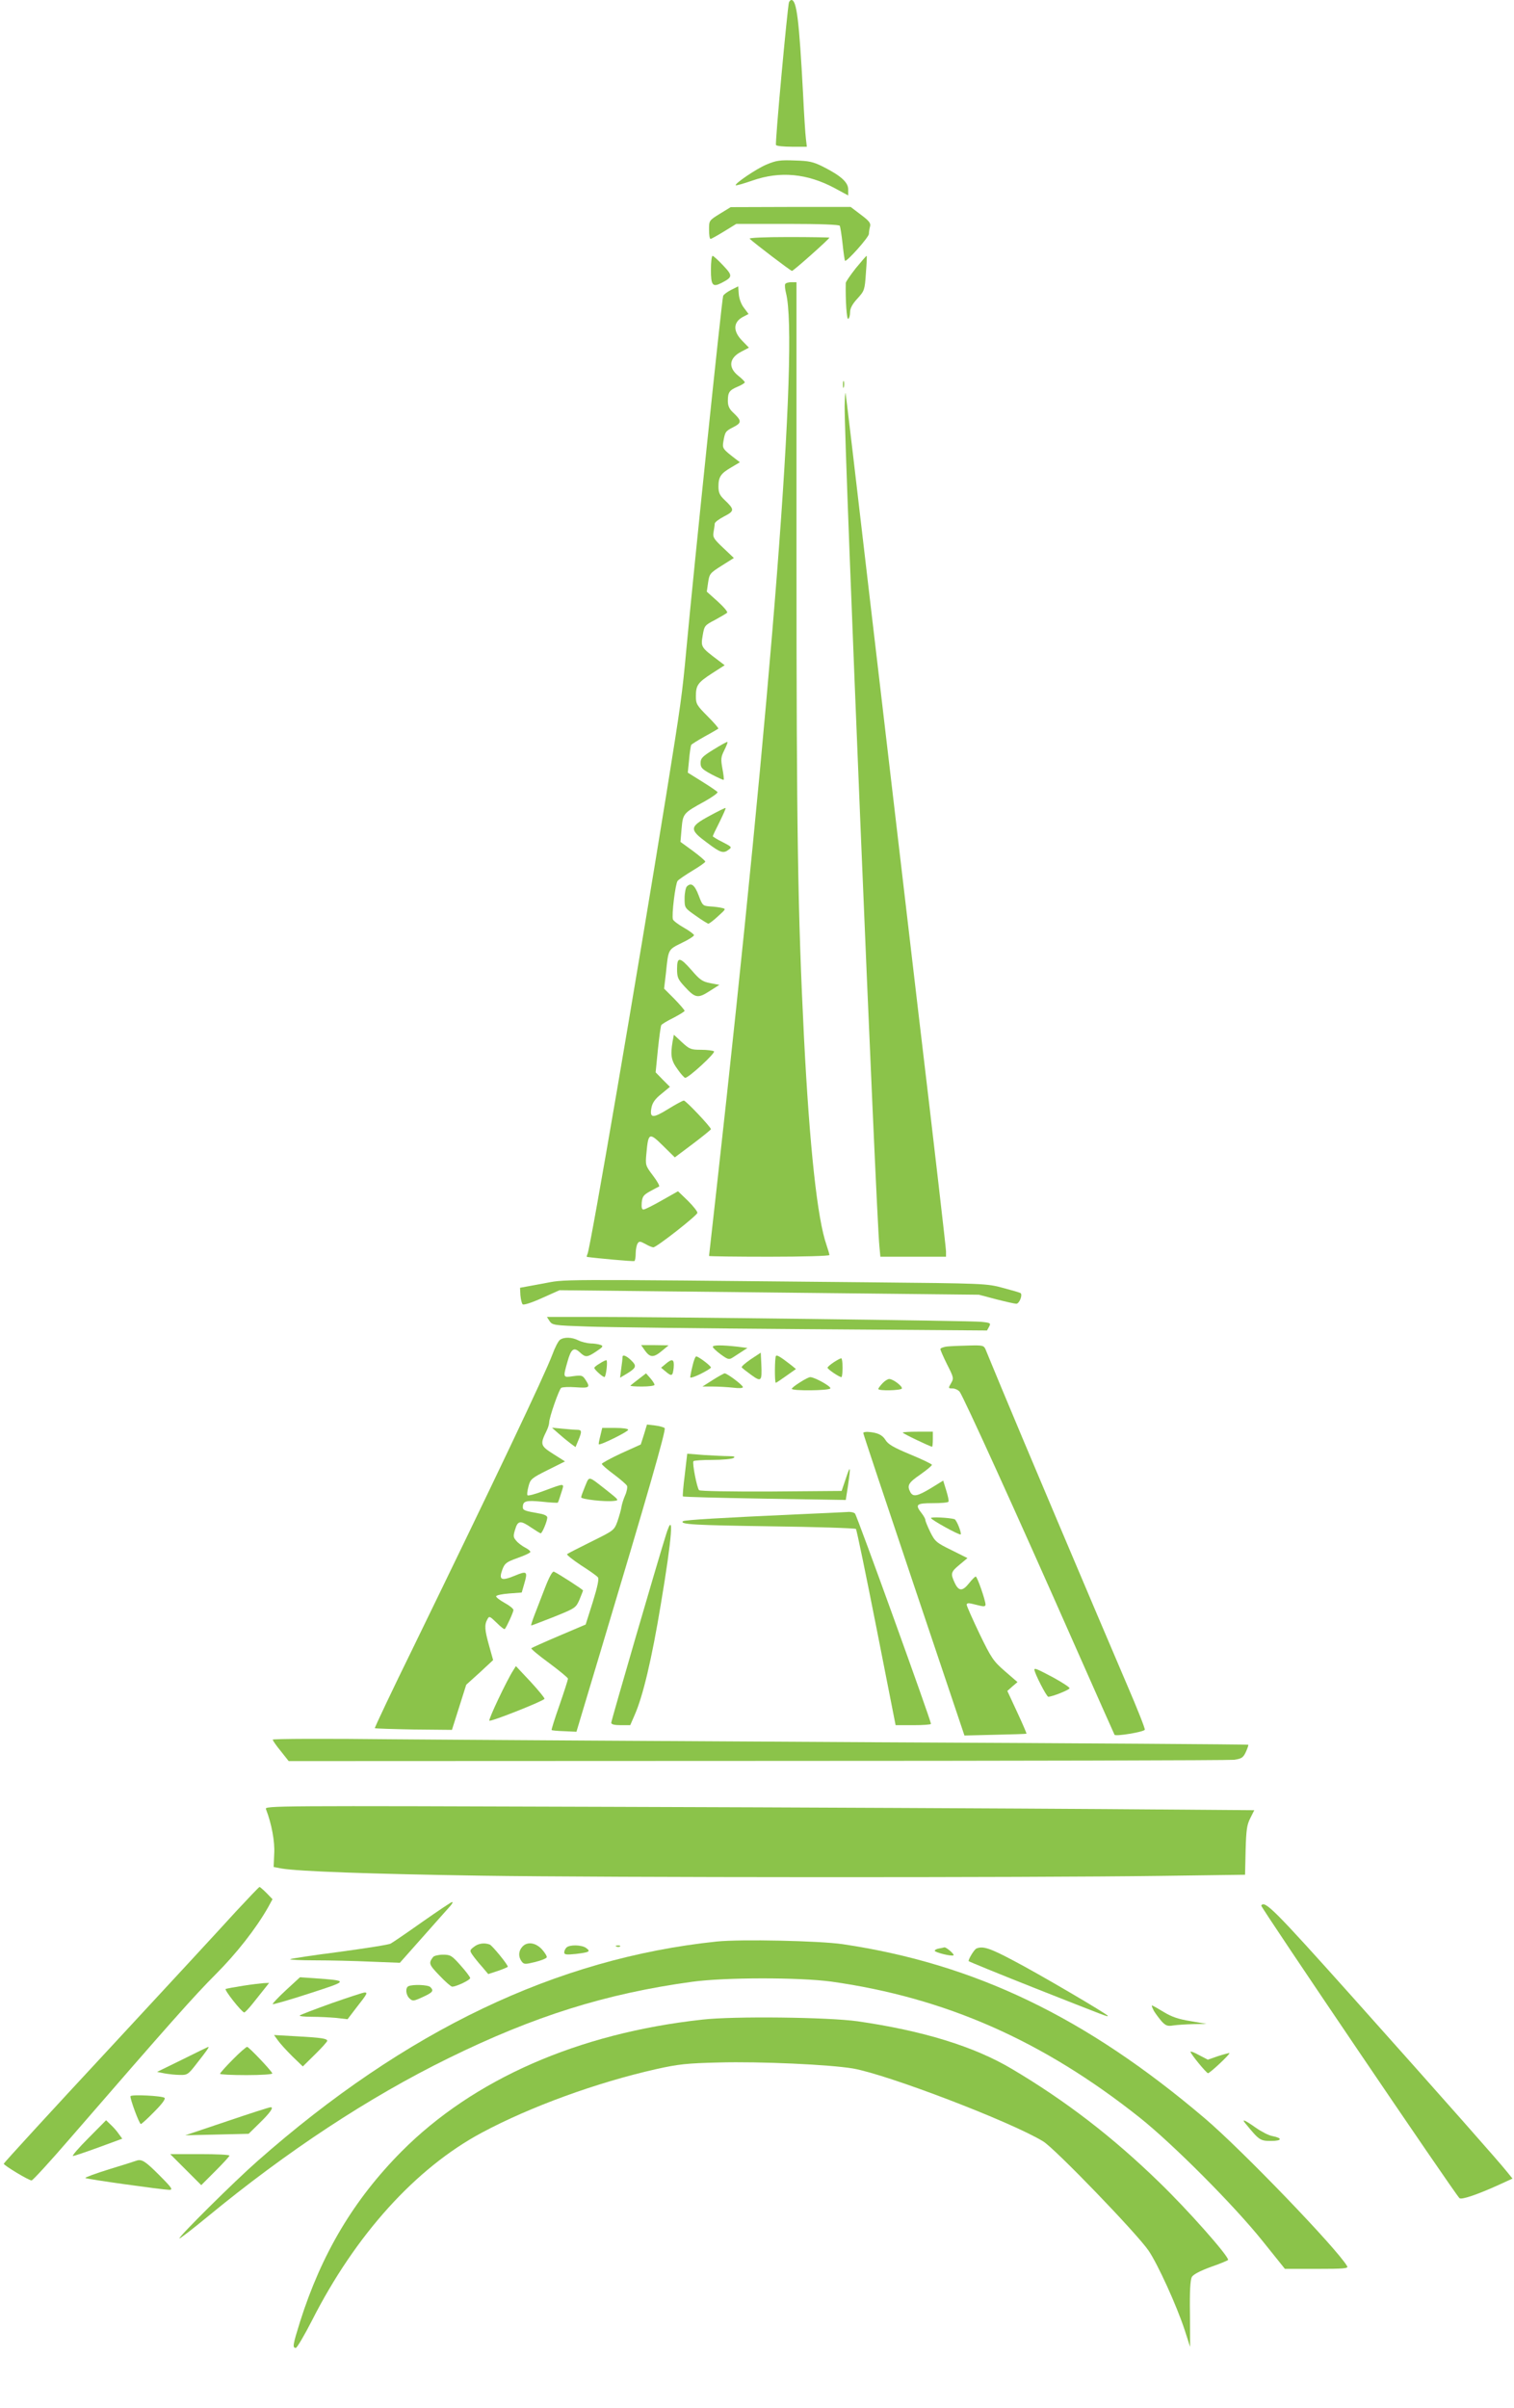 <?xml version="1.0" standalone="no"?>
<!DOCTYPE svg PUBLIC "-//W3C//DTD SVG 20010904//EN"
 "http://www.w3.org/TR/2001/REC-SVG-20010904/DTD/svg10.dtd">
<svg version="1.0" xmlns="http://www.w3.org/2000/svg"
 width="805pt" height="1280pt" viewBox="0 0 805 1280"
 preserveAspectRatio="xMidYMid meet">
<g transform="translate(0,1280) scale(0.1,-0.1)"
fill="#8bc34a" stroke="none">
<path d="M4195 12788 c-8 -26 -75 -751 -69 -759 3 -5 41 -9 84 -9 l80 0 -5 43
c-3 23 -10 130 -15 237 -21 394 -34 500 -62 500 -5 0 -10 -6 -13 -12z"/>
<path d="M4077 11926 c-54 -22 -173 -103 -165 -111 2 -2 42 9 88 25 148 52
292 38 438 -40 l72 -39 0 32 c0 38 -39 73 -134 121 -52 26 -74 31 -151 33 -77
3 -98 0 -148 -21z"/>
<path d="M3828 11664 c-58 -36 -58 -36 -58 -85 0 -27 3 -49 8 -49 4 0 36 18
72 40 l65 40 272 0 c171 0 274 -4 278 -10 3 -6 10 -49 15 -96 5 -48 11 -88 13
-90 8 -8 127 125 127 143 0 10 3 28 6 39 5 18 -5 30 -49 63 l-54 41 -319 0
-319 -1 -57 -35z"/>
<path d="M3986 11531 c25 -24 218 -171 225 -171 8 0 199 170 199 177 0 1 -98
3 -217 3 -132 0 -213 -4 -207 -9z"/>
<path d="M3780 11366 c0 -83 9 -94 56 -70 60 31 61 38 9 93 -26 28 -52 51 -56
51 -5 0 -9 -33 -9 -74z"/>
<path d="M4550 11374 c-29 -37 -53 -72 -53 -78 -2 -94 5 -196 13 -191 6 3 10
20 10 36 0 20 12 43 39 72 37 41 39 45 45 135 4 50 6 92 4 92 -3 0 -28 -30
-58 -66z"/>
<path d="M4175 11290 c-3 -5 -1 -27 4 -47 70 -265 -74 -2121 -369 -4762 -22
-194 -40 -355 -40 -357 0 -2 144 -4 320 -4 176 0 320 4 320 9 0 5 -7 28 -15
52 -49 139 -90 517 -120 1102 -33 662 -40 1101 -40 2559 l0 1458 -27 0 c-15 0
-30 -4 -33 -10z"/>
<path d="M3887 11259 c-21 -11 -40 -25 -42 -32 -7 -18 -158 -1470 -195 -1872
-23 -251 -31 -303 -106 -770 -160 -990 -402 -2403 -420 -2450 -4 -8 -5 -15 -3
-16 48 -7 246 -25 252 -22 4 2 7 21 7 41 0 20 5 44 10 52 8 13 13 13 41 -2 17
-10 36 -18 43 -18 17 0 230 167 234 183 1 7 -21 35 -50 64 l-53 51 -85 -48
c-47 -27 -91 -49 -98 -49 -9 -1 -12 10 -10 36 3 32 9 41 43 60 22 12 44 24 49
26 5 2 -9 28 -32 58 -40 53 -41 55 -35 119 10 110 15 112 88 40 l63 -62 96 72
c53 40 96 75 96 78 0 11 -133 152 -144 152 -6 0 -45 -21 -85 -46 -81 -50 -98
-48 -87 9 5 25 19 46 52 72 l46 38 -38 38 -38 39 12 121 c7 67 15 125 18 130
3 5 32 23 65 39 32 17 59 33 59 37 0 4 -24 32 -54 63 l-55 55 10 85 c13 126
11 122 84 158 36 17 65 36 65 41 0 5 -24 23 -54 40 -30 17 -56 37 -58 44 -8
20 13 191 25 205 6 7 41 31 79 54 37 22 68 44 68 48 0 5 -30 30 -66 57 l-66
48 6 70 c7 81 9 83 122 145 41 23 72 45 69 50 -3 4 -39 29 -81 55 l-77 48 7
70 c3 38 9 73 11 77 3 5 36 25 73 46 37 20 69 39 71 41 3 2 -23 32 -57 66 -57
57 -62 66 -62 105 0 59 9 73 86 123 l67 43 -34 26 c-92 69 -93 71 -83 131 9
53 10 55 66 84 31 17 60 34 64 38 5 4 -18 31 -50 60 l-58 52 7 49 c7 46 10 50
72 89 l65 41 -57 54 c-51 48 -56 57 -51 84 3 17 6 37 6 44 0 8 23 25 50 39 56
29 57 36 1 89 -24 23 -31 38 -31 69 0 52 12 70 67 102 l47 28 -25 19 c-66 51
-69 55 -63 90 9 53 11 56 54 78 45 23 44 34 -4 79 -19 18 -26 35 -26 60 0 46
8 57 53 76 20 8 37 19 37 23 0 4 -16 20 -35 35 -55 44 -48 95 17 128 l40 21
-36 37 c-50 51 -48 99 5 127 l29 15 -24 32 c-15 19 -26 49 -28 74 l-3 41 -38
-19z"/>
<path d="M4482 10755 c0 -16 2 -22 5 -12 2 9 2 23 0 30 -3 6 -5 -1 -5 -18z"/>
<path d="M4491 10643 c-3 -192 168 -4319 185 -4470 l5 -53 175 0 174 0 0 29
c0 16 -65 580 -145 1252 -79 673 -198 1690 -265 2259 -66 569 -122 1042 -124
1050 -2 8 -4 -22 -5 -67z"/>
<path d="M3794 8816 c-60 -37 -69 -47 -69 -72 0 -25 8 -33 60 -61 33 -17 61
-30 63 -28 2 2 -1 29 -7 60 -9 50 -8 61 10 97 11 22 19 42 17 44 -3 2 -35 -16
-74 -40z"/>
<path d="M3772 8463 c-107 -58 -108 -72 -13 -142 73 -55 87 -59 116 -37 18 13
15 15 -33 40 -29 14 -52 29 -52 31 0 3 16 37 36 76 19 39 34 72 32 74 -2 2
-40 -17 -86 -42z"/>
<path d="M3652 8088 c-6 -6 -12 -35 -12 -63 0 -51 0 -51 60 -93 32 -23 63 -42
67 -42 4 1 28 18 51 40 42 38 43 39 20 44 -12 3 -41 7 -63 8 -38 3 -40 5 -60
58 -21 56 -40 71 -63 48z"/>
<path d="M3600 7650 c0 -45 4 -55 41 -95 56 -61 70 -63 132 -23 l52 33 -48 9
c-42 8 -56 18 -99 68 -64 73 -78 74 -78 8z"/>
<path d="M3576 7263 c-12 -74 -7 -101 27 -147 17 -25 36 -45 40 -45 17 -2 165
134 153 141 -6 4 -37 8 -69 8 -53 0 -61 3 -101 40 l-43 40 -7 -37z"/>
<path d="M2885 5977 l-120 -22 2 -39 c2 -22 7 -44 12 -49 5 -5 47 8 102 33
l94 42 1115 -12 1115 -12 91 -24 c51 -13 99 -24 108 -24 15 0 34 45 23 56 -2
3 -44 15 -93 28 -88 24 -99 24 -714 30 -1737 17 -1602 17 -1735 -7z"/>
<path d="M2922 5778 c15 -22 23 -23 199 -29 101 -4 621 -10 1156 -14 l971 -7
11 20 c10 19 8 21 -42 26 -56 6 -1681 26 -2071 26 l-238 0 14 -22z"/>
<path d="M2977 5678 c-9 -7 -27 -42 -40 -78 -43 -114 -311 -676 -736 -1549
-117 -238 -210 -435 -208 -437 2 -2 95 -5 207 -7 l203 -2 38 120 38 120 72 65
71 66 -21 75 c-24 85 -26 112 -10 141 10 19 12 19 50 -18 21 -21 40 -36 43
-33 10 11 46 90 46 101 0 7 -21 24 -47 38 -25 14 -46 30 -45 35 1 6 32 12 69
15 l67 5 13 45 c20 68 16 72 -51 44 -71 -29 -85 -22 -65 33 13 34 21 40 82 62
37 13 67 27 67 32 0 5 -12 15 -28 23 -15 8 -36 23 -46 35 -17 19 -18 26 -7 61
14 48 28 50 86 10 24 -16 46 -30 50 -30 8 0 35 65 35 84 0 8 -15 16 -37 20
-85 15 -93 18 -93 35 0 33 17 37 101 29 45 -5 83 -7 85 -5 2 2 10 25 18 51 17
55 26 55 -96 10 -42 -16 -80 -26 -83 -22 -4 3 -1 24 5 47 10 39 16 44 102 87
l92 46 -63 40 c-68 43 -70 51 -35 122 8 16 14 36 14 45 0 26 52 175 64 184 6
4 41 6 79 3 72 -5 77 -1 50 40 -15 23 -20 25 -65 19 -55 -8 -55 -9 -31 76 19
69 34 81 67 50 29 -27 38 -27 87 6 35 23 38 28 23 34 -11 4 -35 8 -54 8 -19 1
-48 8 -64 16 -35 18 -77 19 -99 3z"/>
<path d="M3430 5620 c27 -37 46 -37 90 0 l35 29 -73 1 -73 0 21 -30z"/>
<path d="M3790 5641 c0 -5 19 -23 42 -40 37 -27 44 -29 62 -18 12 8 34 22 51
33 l29 19 -54 7 c-83 9 -130 9 -130 -1z"/>
<path d="M5038 5643 c-21 -2 -38 -9 -38 -14 0 -5 16 -42 36 -82 35 -69 36 -73
21 -99 -16 -27 -15 -28 7 -28 13 0 30 -8 38 -17 18 -21 303 -647 608 -1338
117 -264 214 -483 216 -486 5 -10 157 15 161 27 2 6 -40 112 -93 235 -167 390
-589 1387 -668 1579 -42 102 -81 195 -86 208 -9 20 -15 22 -87 20 -43 -1 -95
-3 -115 -5z"/>
<path d="M3992 5575 c-29 -20 -51 -39 -48 -43 2 -4 25 -22 50 -40 54 -39 58
-35 54 57 l-3 61 -53 -35z"/>
<path d="M3310 5587 c0 -8 -3 -36 -7 -62 l-6 -48 32 19 c50 30 57 41 35 65
-28 30 -54 43 -54 26z"/>
<path d="M4126 5593 c-7 -7 -8 -143 -1 -143 3 0 28 17 56 37 l51 36 -23 19
c-58 45 -77 57 -83 51z"/>
<path d="M3682 5539 c-7 -28 -12 -55 -12 -60 0 -5 25 3 55 18 30 15 55 30 55
34 0 9 -66 59 -78 59 -5 0 -14 -23 -20 -51z"/>
<path d="M4433 5559 c-18 -12 -33 -25 -33 -29 0 -8 62 -50 74 -50 3 0 6 23 6
50 0 28 -3 50 -7 50 -5 0 -23 -10 -40 -21z"/>
<path d="M3188 5552 c-16 -9 -28 -19 -28 -23 0 -9 49 -53 55 -48 9 10 17 89 9
89 -5 0 -21 -8 -36 -18z"/>
<path d="M3539 5550 l-24 -20 24 -20 c33 -28 38 -25 43 20 4 46 -7 51 -43 20z"/>
<path d="M3396 5470 c-21 -16 -41 -32 -44 -35 -3 -3 25 -5 61 -5 37 0 67 4 67
9 0 6 -10 21 -22 35 l-23 26 -39 -30z"/>
<path d="M3790 5465 l-55 -35 55 0 c30 0 79 -3 108 -6 31 -4 52 -3 52 3 0 10
-83 73 -97 73 -4 0 -33 -16 -63 -35z"/>
<path d="M4253 5452 c-24 -15 -43 -30 -43 -34 0 -12 198 -10 205 2 6 10 -84
60 -107 60 -7 0 -32 -13 -55 -28z"/>
<path d="M4692 5447 c-12 -13 -22 -26 -22 -30 0 -11 118 -8 125 2 6 11 -46 51
-67 51 -8 0 -24 -10 -36 -23z"/>
<path d="M3424 5175 l-17 -53 -104 -47 c-56 -26 -103 -52 -103 -56 0 -5 29
-30 64 -56 36 -27 67 -54 70 -61 3 -7 -1 -30 -10 -50 -9 -20 -18 -49 -20 -64
-2 -14 -12 -48 -21 -75 -18 -48 -19 -48 -140 -108 -67 -33 -125 -63 -128 -66
-3 -3 30 -30 74 -59 44 -28 85 -57 90 -64 7 -8 -2 -50 -27 -131 l-38 -120
-141 -60 c-78 -33 -144 -63 -148 -66 -3 -3 40 -39 95 -79 55 -41 100 -78 100
-83 0 -5 -20 -68 -45 -140 -25 -71 -44 -131 -42 -133 2 -2 32 -5 68 -6 l64 -3
126 420 c251 836 352 1186 343 1194 -5 5 -28 11 -51 14 l-43 5 -16 -53z"/>
<path d="M2970 5180 c19 -17 47 -40 63 -52 l27 -20 15 36 c20 48 19 56 -7 56
-13 0 -48 3 -78 6 l-55 5 35 -31z"/>
<path d="M3192 5168 c-6 -23 -10 -44 -8 -45 6 -7 156 67 156 77 0 6 -28 10
-69 10 l-69 0 -10 -42z"/>
<path d="M4590 5183 c0 -5 121 -368 269 -808 l269 -800 163 4 c90 2 165 4 167
6 1 1 -21 53 -50 115 l-52 112 27 24 27 23 -67 58 c-61 53 -72 69 -135 199
-37 78 -68 147 -68 154 0 8 8 10 25 6 14 -3 36 -9 50 -12 17 -4 25 -2 25 7 0
22 -44 149 -52 149 -4 0 -20 -16 -35 -35 -35 -44 -55 -44 -76 0 -24 51 -22 59
25 98 l42 35 -86 43 c-80 39 -87 46 -112 96 -14 29 -26 58 -26 64 0 6 -9 22
-20 36 -36 46 -28 53 59 53 44 0 82 3 84 8 3 4 -3 31 -12 60 l-16 52 -65 -40
c-73 -44 -95 -48 -110 -21 -18 35 -11 49 53 93 34 24 62 47 62 52 0 4 -52 29
-115 55 -89 37 -118 54 -132 77 -17 28 -45 40 -95 43 -13 0 -23 -2 -23 -6z"/>
<path d="M4800 5185 c0 -5 147 -75 156 -75 2 0 4 18 4 40 l0 40 -80 0 c-44 0
-80 -2 -80 -5z"/>
<path d="M3641 4961 c-8 -61 -12 -113 -10 -115 2 -3 198 -8 435 -12 l431 -7
12 77 c15 105 13 112 -12 36 l-22 -65 -374 -3 c-218 -1 -379 2 -384 7 -11 11
-37 143 -30 154 2 4 48 7 101 7 53 0 104 5 112 10 11 7 4 10 -26 10 -22 0 -81
3 -131 6 l-89 7 -13 -112z"/>
<path d="M3111 4900 c-11 -27 -21 -53 -21 -59 0 -10 128 -25 174 -19 28 3 28
4 -34 53 -106 83 -95 81 -119 25z"/>
<path d="M4505 4763 c-16 -1 -142 -7 -280 -13 -374 -17 -588 -29 -594 -36 -17
-17 62 -21 466 -27 245 -3 450 -10 454 -14 4 -4 53 -241 109 -525 l102 -518
94 0 c52 0 94 3 94 7 0 18 -394 1109 -404 1118 -6 6 -24 10 -41 8z"/>
<path d="M4950 4731 c0 -9 152 -93 158 -87 6 7 -22 78 -33 81 -27 8 -125 13
-125 6z"/>
<path d="M3542 4645 c-47 -149 -292 -991 -292 -1002 0 -9 17 -13 51 -13 l50 0
23 53 c44 99 91 295 140 592 60 357 71 506 28 370z"/>
<path d="M2895 4353 c-21 -54 -46 -119 -56 -145 -10 -27 -17 -48 -14 -48 3 0
57 21 121 46 114 46 116 48 135 91 10 25 19 47 19 49 0 5 -137 93 -155 100 -8
3 -26 -30 -50 -93z"/>
<path d="M2728 3920 c-35 -55 -132 -260 -126 -266 7 -7 285 103 293 116 2 4
-31 44 -74 91 l-78 83 -15 -24z"/>
<path d="M5500 3925 c0 -18 65 -145 74 -144 23 1 110 36 113 45 1 5 -37 30
-86 57 -87 46 -101 52 -101 42z"/>
<path d="M1450 3553 c0 -4 19 -32 43 -61 l42 -53 2492 1 c1370 0 2512 3 2536
6 38 6 47 11 61 41 9 20 15 37 13 39 -1 2 -883 8 -1958 13 -1074 6 -2241 13
-2591 16 -351 4 -638 3 -638 -2z"/>
<path d="M1414 3184 c30 -77 48 -173 44 -237 l-3 -71 43 -8 c89 -15 468 -29
1062 -38 665 -10 2900 -11 3617 -1 l443 6 3 130 c3 110 7 136 25 171 l21 42
-792 6 c-436 3 -1620 9 -2631 12 -1791 6 -1839 6 -1832 -12z"/>
<path d="M1253 2638 c-66 -73 -371 -403 -677 -733 -306 -329 -556 -602 -556
-606 0 -9 133 -89 148 -89 6 0 98 100 204 223 533 615 663 761 774 872 111
111 214 242 279 356 l24 44 -31 32 c-18 18 -35 33 -38 33 -3 0 -60 -60 -127
-132z"/>
<path d="M2245 2584 c-82 -58 -158 -110 -168 -115 -10 -6 -133 -25 -273 -44
-141 -18 -258 -36 -261 -39 -4 -3 56 -6 133 -6 76 0 209 -3 295 -7 l155 -6
119 134 c65 74 130 146 144 162 14 15 21 27 15 27 -5 0 -76 -48 -159 -106z"/>
<path d="M6706 2671 c-4 -7 1025 -1526 1054 -1555 10 -10 93 18 208 70 l74 34
-30 37 c-44 55 -315 362 -819 926 -419 468 -469 518 -487 488z"/>
<path d="M3811 2480 c-851 -89 -1654 -472 -2442 -1167 -123 -108 -421 -404
-415 -411 3 -2 69 49 148 114 426 351 859 636 1283 844 454 223 835 343 1295
406 176 24 568 24 740 1 605 -85 1124 -313 1640 -723 177 -141 503 -468 654
-657 l118 -147 170 0 c142 0 168 2 161 14 -52 91 -561 620 -758 787 -633 538
-1223 821 -1925 925 -123 18 -543 27 -669 14z"/>
<path d="M2519 2451 c-22 -17 -22 -20 -7 -42 9 -13 32 -42 51 -63 l33 -39 52
17 c29 10 52 20 52 22 0 12 -83 113 -96 118 -29 11 -62 6 -85 -13z"/>
<path d="M2777 2452 c-20 -22 -22 -52 -4 -77 13 -17 18 -17 72 -4 32 8 60 19
62 25 2 6 -10 25 -26 43 -34 36 -78 42 -104 13z"/>
<path d="M3012 2448 c-7 -7 -12 -18 -12 -26 0 -12 12 -13 62 -8 73 9 80 13 54
32 -24 17 -88 18 -104 2z"/>
<path d="M3278 2453 c7 -3 16 -2 19 1 4 3 -2 6 -13 5 -11 0 -14 -3 -6 -6z"/>
<path d="M4993 2443 c-13 -2 -23 -8 -23 -12 0 -9 93 -32 100 -24 6 5 -39 44
-49 42 -3 -1 -16 -4 -28 -6z"/>
<path d="M5192 2443 c-11 -4 -42 -54 -42 -67 0 -2 154 -65 343 -140 400 -158
397 -157 397 -151 0 8 -373 227 -506 296 -121 64 -158 76 -192 62z"/>
<path d="M2303 2398 c-25 -33 -23 -40 33 -98 31 -33 62 -60 68 -60 22 0 96 35
96 46 0 5 -23 36 -51 67 -47 53 -54 57 -94 57 -23 0 -47 -6 -52 -12z"/>
<path d="M1520 2221 c-41 -38 -73 -72 -70 -74 3 -2 91 23 195 57 212 69 211
67 25 81 l-75 5 -75 -69z"/>
<path d="M1293 2245 c-45 -7 -87 -15 -93 -17 -10 -3 82 -120 98 -125 4 -1 25
21 47 49 22 28 50 63 63 79 l23 29 -28 -1 c-15 -1 -65 -7 -110 -14z"/>
<path d="M2173 2243 c-19 -7 -16 -47 5 -66 16 -15 22 -14 70 8 54 25 60 33 40
53 -12 12 -91 15 -115 5z"/>
<path d="M1763 2152 c-89 -32 -165 -61 -169 -65 -4 -4 24 -7 63 -7 38 0 97 -3
131 -6 l60 -7 48 63 c56 71 61 80 42 79 -7 0 -86 -26 -175 -57z"/>
<path d="M6136 2110 c10 -16 29 -41 42 -56 21 -22 31 -25 61 -20 20 3 68 6
106 7 l70 1 -85 15 c-63 10 -99 22 -142 48 -31 19 -59 35 -63 35 -3 0 2 -13
11 -30z"/>
<path d="M3735 2065 c-660 -72 -1218 -317 -1600 -701 -254 -256 -425 -543
-540 -906 -38 -122 -41 -138 -22 -138 6 0 45 66 86 146 231 455 551 809 901
997 259 139 614 268 930 339 117 26 162 31 332 35 222 6 590 -11 714 -32 186
-33 837 -282 1010 -387 62 -37 499 -490 561 -581 49 -72 149 -291 192 -422
l29 -90 -1 175 c-2 123 2 181 10 197 9 14 43 32 103 54 49 17 90 34 90 37 0
23 -213 264 -366 412 -250 243 -499 434 -784 603 -202 120 -474 203 -820 253
-156 22 -659 28 -825 9z"/>
<path d="M1478 1954 c11 -16 46 -54 76 -84 l56 -54 65 64 c36 35 65 68 65 72
0 12 -31 17 -159 24 l-124 7 21 -29z"/>
<path d="M970 1853 l-135 -66 40 -8 c22 -4 59 -8 82 -8 39 -1 44 2 90 62 49
62 67 87 61 87 -2 0 -64 -30 -138 -67z"/>
<path d="M1237 1852 c-37 -37 -67 -71 -67 -75 0 -4 63 -7 141 -7 77 0 139 4
137 9 -6 16 -125 141 -134 141 -5 0 -40 -30 -77 -68z"/>
<path d="M6330 1894 c0 -11 84 -113 93 -114 10 0 119 102 114 107 -2 1 -29 -6
-60 -16 l-55 -19 -46 24 c-25 14 -46 22 -46 18z"/>
<path d="M694 1658 c-5 -8 46 -148 55 -148 4 0 36 29 71 65 41 41 61 68 55 74
-12 11 -175 19 -181 9z"/>
<path d="M1205 1524 l-220 -74 169 4 168 4 55 54 c61 59 81 89 61 87 -7 0
-112 -34 -233 -75z"/>
<path d="M470 1435 c-52 -52 -89 -95 -82 -95 7 0 68 21 137 46 l125 46 -19 26
c-10 15 -30 37 -43 49 l-24 23 -94 -95z"/>
<path d="M6626 1508 c69 -84 75 -88 132 -88 59 0 63 15 7 26 -19 3 -59 24 -89
45 -62 44 -78 49 -50 17z"/>
<path d="M987 1268 l83 -83 75 75 c41 41 75 78 75 82 0 5 -71 8 -157 8 l-158
0 82 -82z"/>
<path d="M725 1315 c-5 -2 -70 -23 -143 -45 -74 -23 -131 -44 -128 -47 5 -6
408 -62 446 -63 21 0 15 10 -55 80 -73 73 -92 85 -120 75z"/>
</g>
</svg>
